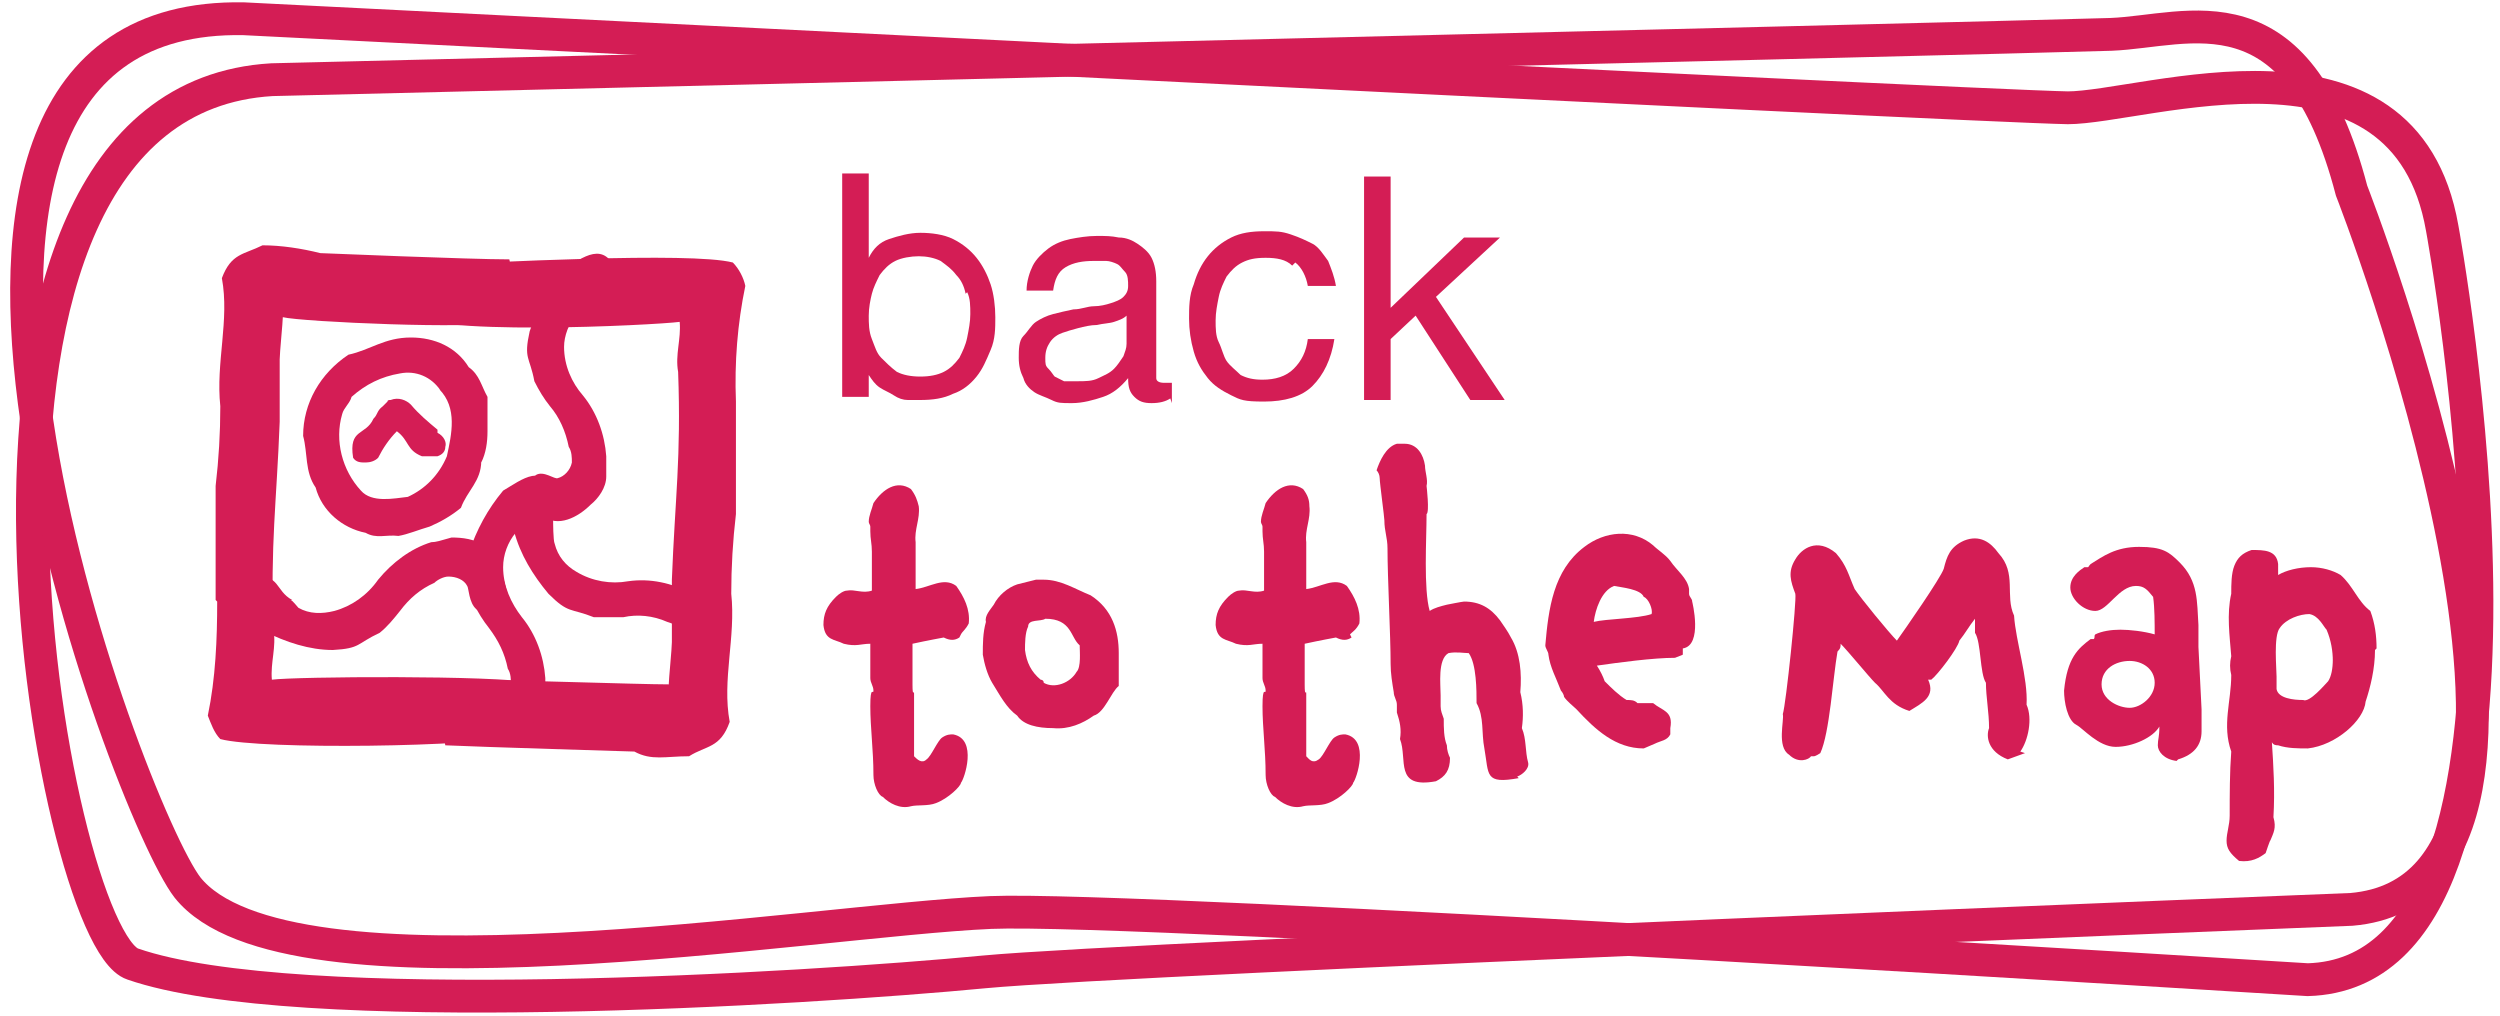 <?xml version="1.0" encoding="UTF-8"?>
<svg id="Layer_1" xmlns="http://www.w3.org/2000/svg" version="1.1" viewBox="0 0 160 65">
  <!-- Generator: Adobe Illustrator 29.1.0, SVG Export Plug-In . SVG Version: 2.1.0 Build 142)  -->
  <defs>
    <style>
      .st0 {
        isolation: isolate;
      }

      .st1 {
        fill: #d41d55;
      }

      .st2 {
        fill: none;
        stroke: #d41d55;
        stroke-width: 2.1px;
      }
    </style>
  </defs>
  <g id="Group_174">
    <g id="zeréck_op_d_Map" class="st0">
      <g class="st0">
        <path class="st1" d="M55.6,11.2v5.3h0c.3-.6.7-1,1.3-1.2s1.3-.4,2-.4,1.5.1,2.1.4,1.1.7,1.5,1.2.7,1.1.9,1.7.3,1.4.3,2.1,0,1.4-.3,2.1-.5,1.2-.9,1.7c-.4.5-.9.9-1.5,1.1-.6.3-1.3.4-2.1.4s-.5,0-.8,0c-.3,0-.6-.1-.9-.3s-.6-.3-.9-.5-.5-.5-.7-.8h0v1.4h-1.7v-14.3h1.7ZM61.8,18.8c-.1-.5-.3-.9-.6-1.2-.3-.4-.6-.6-1-.9-.4-.2-.9-.3-1.4-.3s-1.1.1-1.5.3c-.4.2-.7.5-1,.9-.2.4-.4.8-.5,1.2s-.2.9-.2,1.4,0,1,.2,1.5.3.9.6,1.2.6.6,1,.9c.4.2.9.3,1.5.3s1.1-.1,1.5-.3.7-.5,1-.9c.2-.4.4-.8.5-1.3.1-.5.2-1,.2-1.5s0-1-.2-1.4Z"/>
        <path class="st1" d="M74.9,25.5c-.3.2-.7.3-1.2.3s-.8-.1-1.1-.4-.4-.6-.4-1.2c-.5.6-1,1-1.6,1.2-.6.2-1.3.4-2,.4s-.9,0-1.3-.2-.8-.3-1.1-.5-.6-.5-.7-.9c-.2-.4-.3-.8-.3-1.3s0-1.1.3-1.4.5-.7.8-.9.7-.4,1.1-.5c.4-.1.8-.2,1.3-.3.5,0,.9-.2,1.3-.2s.8-.1,1.1-.2.6-.2.8-.4.3-.4.3-.7,0-.7-.2-.9-.3-.4-.5-.5-.5-.2-.7-.2c-.3,0-.5,0-.8,0-.7,0-1.3.1-1.8.4s-.7.8-.8,1.5h-1.7c0-.6.2-1.2.4-1.6s.6-.8,1-1.1c.4-.3.9-.5,1.4-.6s1.1-.2,1.7-.2.9,0,1.4.1c.5,0,.9.2,1.2.4s.7.5.9.9.3.9.3,1.5v5.3c0,.4,0,.7,0,.9s.2.3.5.3.3,0,.5,0v1.3h0ZM72.1,20.2c-.2.2-.5.3-.8.4s-.7.1-1.1.2c-.4,0-.8.1-1.2.2s-.7.2-1,.3c-.3.1-.6.3-.8.6s-.3.6-.3,1,0,.5.2.7.3.4.4.5c.2.1.4.2.6.3.2,0,.5,0,.8,0,.6,0,1,0,1.4-.2s.7-.3,1-.6c.2-.2.4-.5.6-.8.1-.3.2-.5.2-.8,0,0,0-1.7,0-1.7Z"/>
        <path class="st1" d="M82.7,17c-.4-.4-1-.5-1.7-.5s-1.1.1-1.5.3-.7.5-1,.9c-.2.4-.4.8-.5,1.3s-.2,1-.2,1.5,0,1,.2,1.4.3.9.5,1.2.6.6.9.9c.4.2.8.3,1.4.3.8,0,1.5-.2,2-.7s.8-1.1.9-1.9h1.7c-.2,1.3-.7,2.3-1.4,3s-1.8,1-3.1,1-1.5-.1-2.1-.4-1.1-.6-1.5-1.1c-.4-.5-.7-1-.9-1.7s-.3-1.4-.3-2.1,0-1.5.3-2.2c.2-.7.5-1.3.9-1.8s.9-.9,1.5-1.2,1.3-.4,2.1-.4,1.1,0,1.7.2,1,.4,1.4.6.7.7,1,1.1c.2.5.4,1,.5,1.6h-1.8c-.1-.6-.4-1.2-.8-1.5h0Z"/>
        <path class="st1" d="M89,11.2v8.5l4.7-4.5h2.3l-4.1,3.8,4.4,6.6h-2.2l-3.5-5.4-1.6,1.5v3.9h-1.7v-14.3h1.7Z"/>
      </g>
      <g class="st0">
        <path class="st1" d="M61.4,40.8c-.3.2-.6.2-1,0,0,0-1.1.2-2,.4,0,.8,0,1.7,0,2.6s.1.3.1.6,0,.5,0,.7c0,.9,0,1.7,0,2.1,0,.2,0,1,0,1.2.2.2.5.5.8.2.3-.2.7-1.2,1-1.4.3-.2.5-.2.7-.2,1.6.3.7,2.9.5,3.1,0,.2-.8,1-1.6,1.3-.5.2-1.2.1-1.6.2-.7.2-1.4-.2-1.8-.6-.3-.1-.6-.8-.6-1.4,0-1.6-.2-3-.2-4.4s.2-.7.2-1-.2-.5-.2-.8v-1.1c0-.4,0-.8,0-1.1-.6,0-.9.2-1.7,0-.6-.3-1.2-.2-1.3-1.2,0-.7.2-1.2.8-1.8.2-.2.5-.4.7-.4.5-.1,1,.2,1.6,0,0-.8,0-1.7,0-2.5,0-.5-.1-.8-.1-1.3s0-.2,0-.3c0-.1-.1-.2-.1-.3,0-.4.2-.8.3-1.2.6-.9,1.5-1.5,2.4-.9.3.4.4.7.5,1.1.1.8-.3,1.5-.2,2.3,0,.2,0,2.5,0,3,.9-.1,1.8-.8,2.6-.2.5.7.9,1.5.8,2.4-.2.4-.4.5-.5.7h0Z"/>
        <path class="st1" d="M70,45.8c-.7.5-1.6.9-2.6.8-1,0-1.9-.2-2.3-.8-.7-.5-1.1-1.3-1.6-2.1-.3-.5-.5-1.2-.6-1.8,0-.7,0-1.4.2-2.1-.1-.4.3-.8.5-1.1.3-.6.9-1.1,1.5-1.3.4-.1.8-.2,1.2-.3.2,0,.3,0,.5,0,1.1,0,2,.6,3,1,1.4.9,1.8,2.3,1.8,3.7,0,.7,0,1.4,0,2.1-.5.4-.9,1.7-1.6,1.9h0ZM66.9,39.6c-.3.2-1.1,0-1.1.5-.2.4-.2,1.1-.2,1.5.1.8.4,1.4,1,1.9,0,0,.2,0,.2.2.7.4,1.7,0,2.1-.7.3-.3.2-1.3.2-1.7-.6-.5-.5-1.7-2.2-1.7h0Z"/>
        <path class="st1" d="M86.5,40.8c-.3.2-.6.2-1,0,0,0-1.1.2-2,.4,0,.8,0,1.7,0,2.6s.1.3.1.6,0,.5,0,.7c0,.9,0,1.7,0,2.1,0,.2,0,1,0,1.2.2.2.4.5.8.2.3-.2.7-1.2,1-1.4.3-.2.5-.2.7-.2,1.6.3.7,2.9.5,3.1,0,.2-.8,1-1.6,1.3-.5.2-1.2.1-1.6.2-.7.2-1.4-.2-1.8-.6-.3-.1-.6-.8-.6-1.4,0-1.6-.2-3-.2-4.4s.2-.7.2-1-.2-.5-.2-.8v-1.1c0-.4,0-.8,0-1.1-.6,0-.9.2-1.7,0-.6-.3-1.2-.2-1.3-1.2,0-.7.2-1.2.8-1.8.2-.2.5-.4.7-.4.5-.1,1,.2,1.6,0,0-.8,0-1.7,0-2.5,0-.5-.1-.8-.1-1.3s0-.2,0-.3c0-.1-.1-.2-.1-.3,0-.4.2-.8.3-1.2.6-.9,1.5-1.5,2.4-.9.3.4.4.7.4,1.1.1.8-.3,1.5-.2,2.3,0,.2,0,2.5,0,3,.9-.1,1.8-.8,2.6-.2.5.7.9,1.5.8,2.4-.2.4-.4.5-.6.7h0Z"/>
        <path class="st1" d="M97.2,49.8c-2.2.4-1.9-.2-2.2-1.9-.2-1,0-2-.5-2.9,0-.8,0-2.5-.5-3.2-.3,0-.8-.1-1.3,0-.7.4-.5,2-.5,2.7,0,.2,0,.4,0,.7,0,.3.1.5.2.8,0,.6,0,1.2.2,1.7,0,.3.1.6.2.8,0,.8-.3,1.2-.9,1.5-2.7.5-1.8-1.4-2.3-2.7.1-.6,0-1.1-.2-1.7v-.5c0-.3-.2-.5-.2-.8-.1-.6-.2-1.2-.2-1.8,0-1.8-.2-5.5-.2-7.4,0-.7-.2-1.1-.2-1.8,0-.2-.3-2.4-.3-2.7,0-.2-.1-.4-.2-.5.2-.6.6-1.5,1.3-1.7,0,0,.3,0,.5,0,.8,0,1.2.7,1.3,1.4,0,.4.2.9.1,1.3,0,0,.2,1.7,0,1.8,0,1.6-.2,4.8.2,6.2.3-.2.7-.3,1.1-.4,0,0,1-.2,1.1-.2,1,0,1.7.4,2.3,1.2.2.3.5.7.7,1.1.6,1,.7,2.3.6,3.5.2.8.2,1.6.1,2.3.3.7.2,1.5.4,2.2.1.4-.4.8-.7.9h0Z"/>
        <path class="st1" d="M107.7,41.9l-.5.2c-1.4,0-3.6.3-5,.5.2.3.4.7.5,1,.4.4.9.9,1.4,1.2.3,0,.5,0,.7.2.2,0,.3,0,.5,0h.5c.6.5,1.3.5,1.1,1.6,0,.1,0,.3,0,.4-.2.4-.6.4-1,.6l-.7.3c-1.8,0-3.1-1.2-4.3-2.5-.2-.2-.6-.5-.8-.8,0-.1-.1-.3-.2-.4-.3-.8-.7-1.5-.8-2.3,0-.2-.2-.4-.2-.6.2-2.3.5-4.8,2.5-6.3,1.3-1,3.1-1.2,4.4-.1.3.3.8.6,1.1,1,.4.6,1.1,1.1,1.2,1.8,0,.1,0,.2,0,.3,0,.2.2.3.2.5,0,0,.7,2.8-.6,3h0ZM105.2,38.2c-.2-.5-1.4-.6-1.9-.7-.8.3-1.2,1.5-1.3,2.3.8-.2,2.8-.2,3.7-.5.1-.3-.2-1-.5-1.1Z"/>
        <path class="st1" d="M129.6,48.2l-1.1.4c-1.3-.5-1.4-1.5-1.2-2,0-1-.2-2-.2-2.9-.4-.6-.3-2.6-.7-3.2v-.9c-.4.5-.6.9-1,1.4-.1.5-1.4,2.2-1.8,2.5,0,0-.2,0-.2,0,.5,1.1-.4,1.5-1.2,2-1.3-.4-1.6-1.3-2.2-1.8-.4-.4-1.7-2-2.2-2.5,0,.2,0,.3-.2.5-.3,1.7-.5,5.2-1.1,6.5-.3.2-.4.2-.4.2h-.2c-.1.2-.8.5-1.4-.1-.8-.5-.3-2.2-.4-2.6.2-.6.9-7.3.8-7.7-.3-.8-.5-1.4,0-2.2.4-.7,1.4-1.4,2.6-.4.7.8.8,1.4,1.2,2.3.4.6,2.2,2.8,2.7,3.3.5-.7,2.8-4,3-4.6.2-.8.4-1.4,1.3-1.8,1-.4,1.7.1,2.2.8,1.2,1.3.4,2.7,1,4,.1,1.6.9,4,.8,5.7.4.9.1,2.3-.4,3h0Z"/>
        <path class="st1" d="M139.3,48.7c-.8-.1-1.2-.6-1.2-1s.1-.5.1-1.2,0,0,0,0c-.4.7-1.7,1.3-2.8,1.3s-2.1-1.2-2.5-1.4c-.6-.3-.8-1.5-.8-2.2.2-2.1.9-2.7,1.7-3.3h.2c.1-.1,0-.2.1-.3.4-.2,1-.3,1.6-.3s1.5.1,2.2.3c0-.7,0-1.7-.1-2.4-.4-.5-.6-.7-1.1-.7-1.1,0-1.8,1.6-2.6,1.6s-1.6-.8-1.6-1.5.6-1.1.9-1.3c0,0,.1,0,.2,0,.1,0,0,0,.2-.2.8-.5,1.6-1.1,3.1-1.1s1.9.3,2.6,1c1.2,1.2,1.1,2.5,1.2,4,0,.4,0,1,0,1.4l.2,4c0,.5,0,1,0,1.4,0,.9-.5,1.5-1.5,1.8h0ZM136.3,42.3c-.9,0-1.8.5-1.8,1.5s1.1,1.5,1.8,1.5,1.6-.7,1.6-1.6-.8-1.4-1.6-1.4h0Z"/>
        <path class="st1" d="M152,41.6c0,1.2-.3,2.4-.6,3.3-.1,1.2-1.9,2.8-3.7,3-.6,0-1.3,0-1.9-.2-.1,0-.3,0-.4-.2.1,1.5.2,3.1.1,4.8.2.7,0,1-.2,1.5h0c0-.1-.3.8-.3.8-.4.3-.9.6-1.7.5-.6-.5-.8-.8-.8-1.3s.2-1,.2-1.6c0-1.3,0-2.8.1-4.1-.6-1.7,0-3.2,0-4.9-.1-.4-.1-.8,0-1.2-.1-1.3-.3-2.7,0-4,0-.6,0-1.3.2-1.8.2-.5.5-.8,1.1-1,.8,0,1.6,0,1.7.9,0,0,0,.6,0,.7.5-.3,1.3-.5,2.1-.5.7,0,1.4.2,1.9.5.8.7,1.1,1.7,1.9,2.3.3.8.4,1.6.4,2.4h0ZM149.3,42.3c0-.6-.1-1.3-.4-2-.2-.2-.5-.9-1.1-1-.6,0-1.5.3-1.9.9-.4.5-.2,2.6-.2,3.1,0,.3,0,.4,0,.8.1.6,1.1.7,1.7.7.4.2,1.4-1,1.6-1.2.2-.3.3-.8.3-1.4h0Z"/>
      </g>
    </g>
    <g id="Group_173">
      <g id="Group_172">
        <path id="Path_305" class="st1" d="M47.1,25.6c0,2.4,0,4.9,0,7.3-.2,1.7-.3,3.4-.3,5.1.3,2.8-.6,5.5-.1,8.2-.6,1.7-1.5,1.5-2.6,2.2-1.5,0-2.4.3-3.5-.3,0,0-10-.3-12.1-.4-.4-1.6.3-4.2,1.7-4.2,1.8,0,10.8.3,12.6.3,0-.3.2-2.3.2-2.7,0-1.3,0-2.7,0-4,.2-5.2.6-7.8.4-13.3-.2-1.1.2-2.1.1-3.2-1.5.2-16.6,1-17.8-.7,0-1.1-.2-2.8,1.2-2.9,4.4-.2,17.3-.9,20-.2.4.4.7,1,.8,1.5-.5,2.4-.7,4.9-.6,7.4"/>
        <path id="Path_306" class="st1" d="M13.8,38.4c0-2.4,0-4.9,0-7.3.2-1.7.3-3.4.3-5.1-.3-2.8.6-5.5.1-8.2.6-1.6,1.4-1.5,2.6-2.1,1.2,0,2.5.2,3.7.5,0,0,9.6.4,12.1.4.3,1.4,0,2.8-.7,4-1.3.5-12.6,0-13.8-.3,0,.3-.2,2.3-.2,2.7,0,1.4,0,2.7,0,4-.2,5.2-.6,7.8-.4,13.3.2,1.1-.2,2.1-.1,3.2,1.5-.2,14.2-.3,16.8.2.2,1.3-.2,2.6-1.2,3.4-2.3.7-16.3.9-18.9.2-.4-.4-.6-1-.8-1.5.5-2.4.6-4.9.6-7.3"/>
        <path id="Path_307" class="st1" d="M37.5,19.7c0,.1-.5.3-.6.4-.5.6-.8,1.4-.8,2.1,0,1.2.5,2.3,1.2,3.1.9,1.1,1.4,2.5,1.5,3.9,0,.3,0,.6,0,1.3,0,.7-.5,1.4-1,1.8-.8.8-2.1,1.5-3.1.7-.7-.3-1-.7-1-1.2,0-.5.3-1,.6-1.4.5-.3,1.2.3,1.4.2.4-.1.8-.5.9-1,0-.3,0-.7-.2-1-.2-1-.6-1.9-1.2-2.6-.4-.5-.7-1-1-1.6-.3-1.6-.7-1.4-.3-3.2.5-1.5,1.2-2.8,2.2-4,1.2-.7,2.6-1.9,3.4.3,0,1.7-1.1,1-2,1.9"/>
        <path id="Path_308" class="st1" d="M33.6,33.7c0,.1-.5.3-.6.4-.5.6-.8,1.4-.8,2.2,0,1.2.5,2.3,1.2,3.2.9,1.1,1.4,2.5,1.5,3.9,0,.3,0,.6,0,1.3,0,.7-.5,1.4-1,1.8-.8.8-2.1,1.5-3.1.7-.7-.3-1-.7-1-1.2,0-.5.3-1,.6-1.4.5-.3,1.2.3,1.4.2.4-.2.8-.5.9-1,0-.3,0-.7-.2-1-.2-1-.6-1.8-1.2-2.6-.4-.5-.7-1-1-1.6-.3-1.6-.7-1.4-.3-3.2.5-1.5,1.2-2.8,2.2-4,1.2-.7,2.6-1.9,3.4.3,0,1.7-1.1,1-2,2"/>
        <path id="Path_309" class="st1" d="M18.6,38.4c.1,0,.4.4.5.5.7.4,1.5.4,2.3.2,1.1-.3,2.1-1,2.8-2,.9-1.1,2.1-2,3.4-2.4.3,0,.6-.1,1.3-.3.7,0,1.5.1,2,.5,1,.5,1.2,1.7,1.5,2.8-.1.7-.4,1.1-.9,1.3-.6,0-.5.2-1,0-.5-.4-.5-1.4-.6-1.5-.2-.4-.7-.6-1.2-.6-.3,0-.7.2-.9.4-.9.4-1.6,1-2.2,1.8-.4.5-.8,1-1.3,1.4-1.5.7-1.2,1-3,1.1-1.5,0-3-.5-4.4-1.2-1-.9-2.5-2-.6-3.4,1.6-.3,1.3.8,2.4,1.4"/>
        <path id="Path_310" class="st1" d="M35.4,33.3c0,.1,0,1.3.1,1.5.2.8.7,1.4,1.4,1.8,1,.6,2.2.8,3.3.6,1.4-.2,2.8.1,4.1.8.2.2.5.3,1.1.7.6.5.9,1.1,1,1.9.3,1.1.1,2.5-1,3-.4.4-1,.5-1.5.2-.4-.3-.7-.8-.9-1.2,0-.6.9-.9.9-1.1.1-.5,0-.9-.3-1.3-.3-.2-.6-.3-.9-.4-.9-.4-1.9-.5-2.8-.3-.6,0-1.3,0-1.9,0-1.5-.6-1.6-.2-2.9-1.5-1-1.2-1.8-2.5-2.2-4,0-1.3-.3-3.2,2-2.7,1.4,1,.2.8.5,2"/>
        <path id="Path_311" class="st1" d="M30.8,29.5c0,1.3-.9,1.9-1.3,3-.6.5-1.3.9-2,1.2-.7.2-1.4.5-2,.6-.8-.1-1.4.2-2.1-.2-1.5-.3-2.8-1.4-3.2-2.9-.7-1-.5-2.2-.8-3.3,0-2.1,1.1-4,2.9-5.2,1.4-.3,2.3-1.1,4-1.1,1.5,0,2.9.6,3.7,1.9.7.5.8,1.2,1.2,1.9,0,.8,0,1.5,0,2.2,0,.7-.1,1.4-.4,2M28.2,25c-.6-.9-1.6-1.3-2.6-1.1-1.2.2-2.2.7-3.1,1.5-.1.4-.5.7-.6,1.1-.5,1.7,0,3.6,1.2,4.9.7.8,2.1.5,3,.4,1.1-.5,2-1.4,2.5-2.6.3-1.4.7-3.1-.5-4.3M28,29.2c-.3,0-.7,0-1,0-1-.4-.8-1-1.6-1.6-.5.5-.9,1.1-1.2,1.7-.2.2-.5.3-.8.3-.3,0-.6,0-.8-.3-.3-1.9.8-1.4,1.3-2.5.3-.3.2-.5.6-.8l.3-.3c0-.1.1-.1.2-.1.5-.2,1,0,1.3.3.5.6,1.1,1.1,1.7,1.6v.2c.4.2.6.6.5.9,0,.3-.2.5-.5.6"/>
      </g>
    </g>
  </g>
  <g id="Group_200">
    <g id="Group_147">
      <path id="Path_301" class="st2" d="M135.1,2.2c5-.2,11.9-3.4,15.4,10,0,0,17.4,44.5,0,46,0,0-78,3.1-87.5,4-11.5,1.1-44.1,3.1-54.5-.5C3.3,60-6.4,6.5,17.4,5.1c0,0,111.6-2.7,117.7-2.9Z"/>
      <path id="Path_302" class="st2" d="M132.3,6.9c5,0,21.6-6,24,7.7,0,0,8.8,47.6-8.6,48.1,0,0-74.9-4.7-84.3-4.3-11.5.5-45.1,6.3-51.4-1.6C8.2,51.9-11.1.7,15.6,1.2c0,0,110.6,5.6,116.8,5.7Z"/>
    </g>
  </g>
</svg>